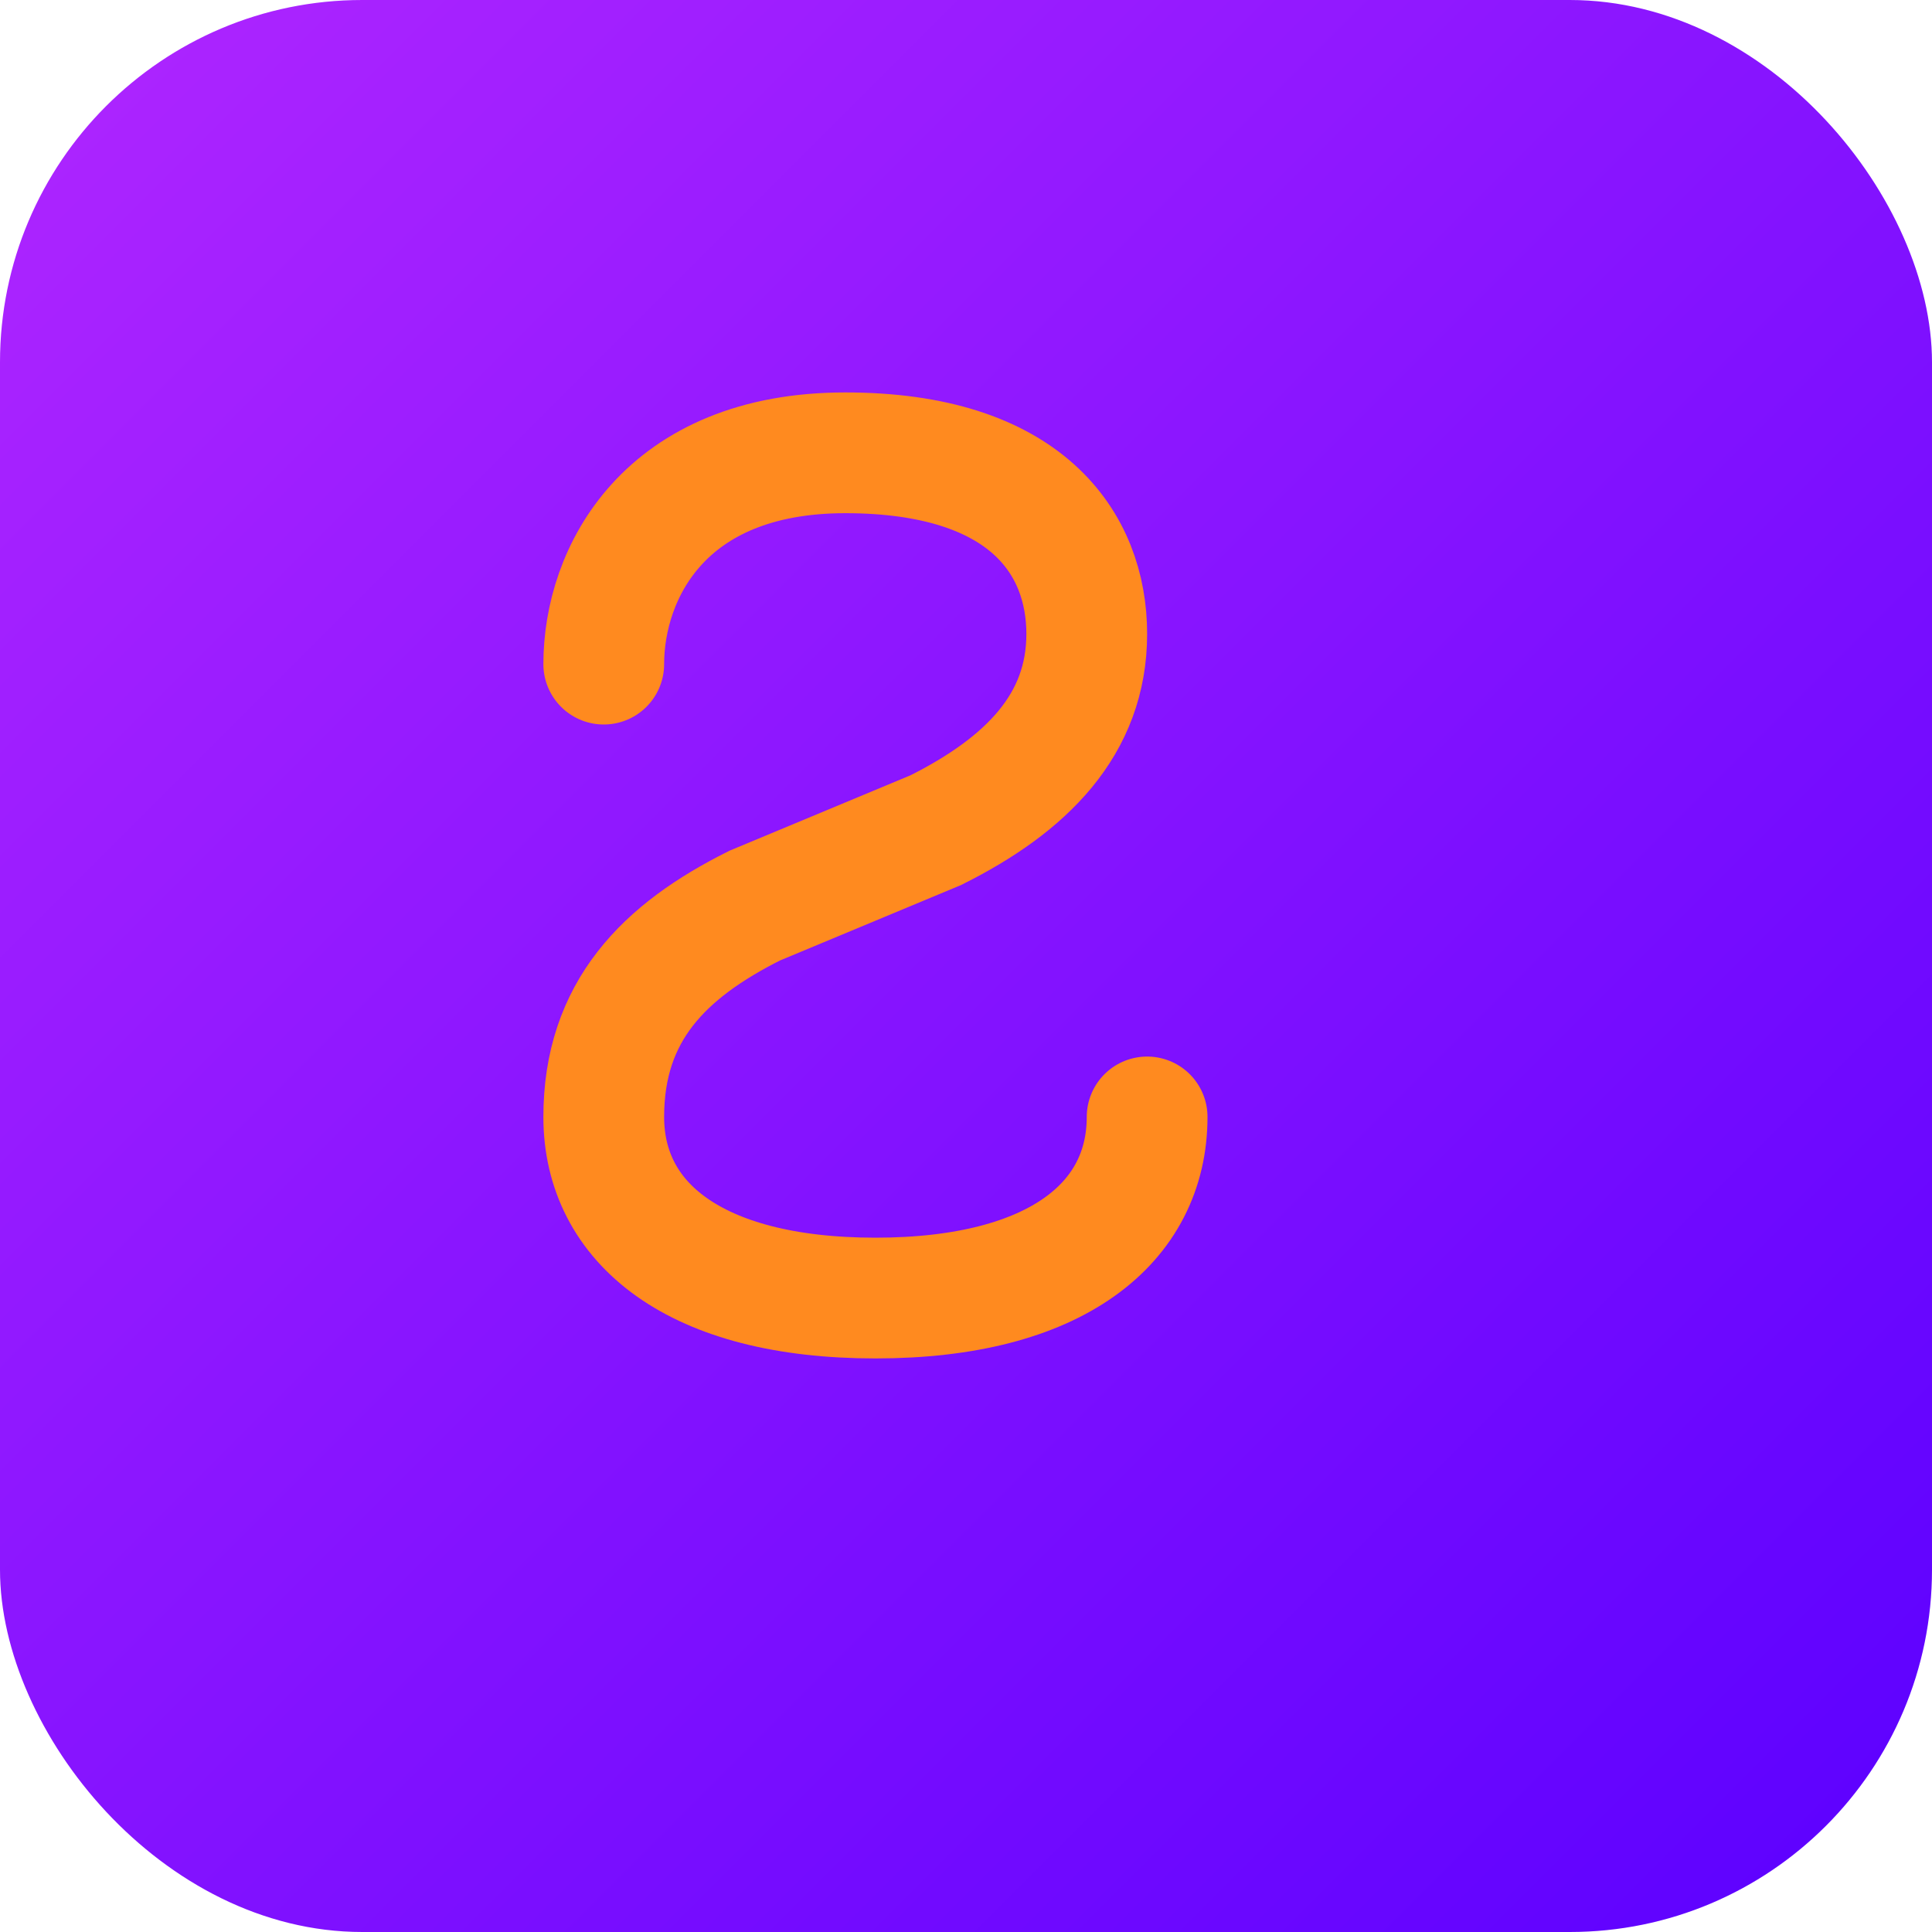 <svg xmlns="http://www.w3.org/2000/svg" viewBox="0 0 64 64" width="64" height="64">
  <defs>
    <linearGradient id="faviconGradient" x1="0%" y1="0%" x2="100%" y2="100%">
      <stop offset="0%" style="stop-color:#B026FF;stop-opacity:1" />
      <stop offset="100%" style="stop-color:#5A00FF;stop-opacity:1" />
    </linearGradient>
  </defs>
  
  <!-- Background -->
  <rect x="0" y="0" width="64" height="64" rx="12" fill="url(#faviconGradient)"/>
  
  <!-- S lettermark in orange for bold contrast -->
  <path d="M20 22C20 19 22 15 28 15C34 15 36 18 36 21C36 24 34 26 31 27.5L25 30C22 31.5 20 33.5 20 37C20 40.5 23 43 29 43C35 43 38 40.5 38 37" 
        stroke="#FF8A1F" 
        stroke-width="4" 
        stroke-linecap="round" 
        fill="none"/>
</svg>
